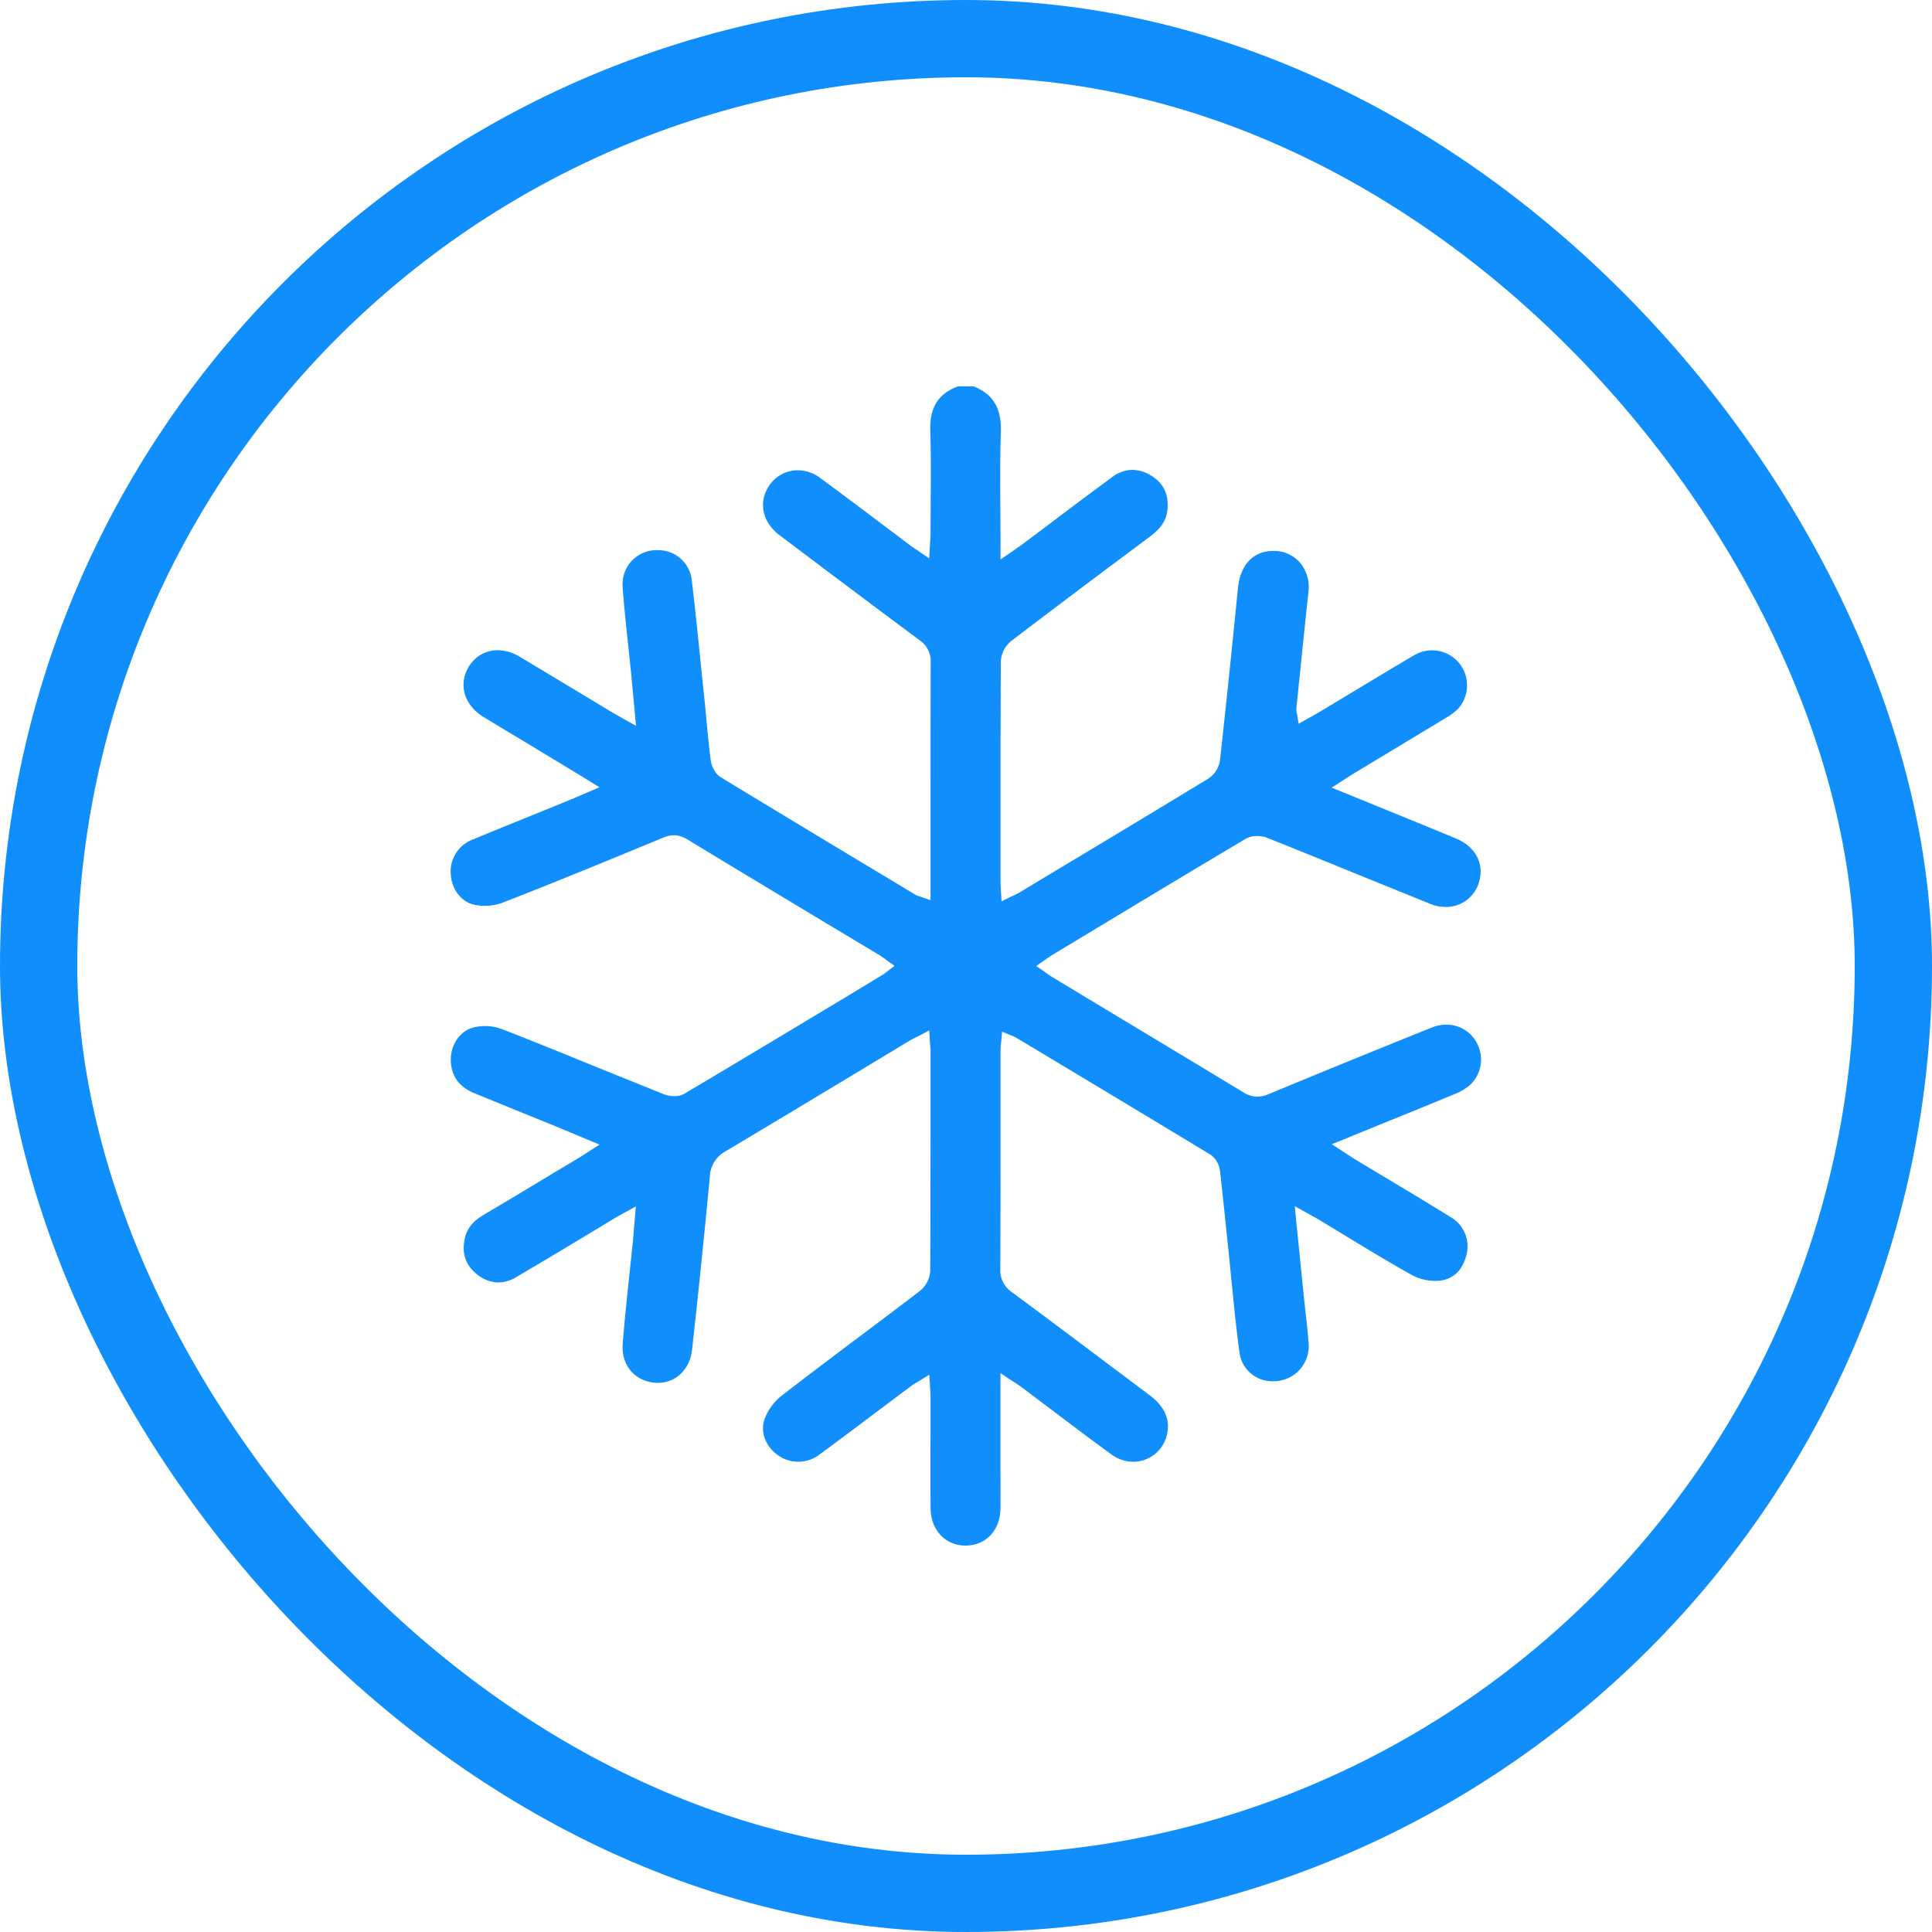 <svg width="25" height="25" xmlns="http://www.w3.org/2000/svg"><g fill="none" fill-rule="evenodd"><rect stroke="#108EFC" x=".5" y=".5" width="24" height="24" rx="12"/><path d="M19.103 13.483a.443.443 0 00-.386-.224.506.506 0 00-.189.037c-.754.303-1.447.586-2.119.865a.363.363 0 01-.14.03.342.342 0 01-.181-.057c-.591-.358-1.193-.72-1.776-1.071l-.68-.41a1.316 1.316 0 01-.12-.082l-.104-.07.103-.073.032-.022.055-.038.385-.232c.7-.422 1.423-.858 2.138-1.283a.293.293 0 01.147-.035c.046 0 .091.008.128.023.403.16.811.327 1.206.488l.903.366a.549.549 0 00.203.041.443.443 0 00.44-.362c.05-.22-.07-.425-.306-.523-.335-.14-.665-.273-1.014-.416l-.441-.18-.155-.063.14-.09.056-.036a3.23 3.23 0 01.096-.061l.393-.237.797-.481a.772.772 0 00.148-.11.453.453 0 00-.56-.7c-.282.166-.567.338-.842.504l-.401.241a2.63 2.63 0 01-.099.056l-.049.027-.107.06-.02-.122-.004-.021a.171.171 0 01-.005-.057l.022-.215c.043-.422.088-.858.134-1.288a.493.493 0 00-.115-.388.446.446 0 00-.338-.145h-.003c-.26.001-.427.18-.457.489-.081.82-.157 1.547-.232 2.225a.344.344 0 01-.15.232c-.71.432-1.434.867-2.134 1.287l-.298.18a.96.96 0 01-.127.063l-.117.059-.008-.132a2.969 2.969 0 00-.005-.096v-.5c0-.783-.001-1.593.004-2.39a.368.368 0 01.14-.256c.577-.44 1.15-.87 1.786-1.344.144-.108.212-.208.228-.335.025-.205-.046-.359-.212-.458a.465.465 0 00-.24-.073.44.44 0 00-.262.094 77.23 77.23 0 00-.79.59l-.37.278a2.483 2.483 0 01-.091.064l-.057.04-.136.094v-.166l-.002-.458c-.003-.353-.005-.686.006-1.024.01-.308-.098-.49-.351-.592h-.205c-.256.096-.366.273-.357.572.01.319.007.643.005.956l-.002.38c0 .034-.002.066-.005.104l-.004.06-.008.154-.127-.087a6.12 6.12 0 00-.05-.034c-.03-.02-.054-.036-.078-.055l-.372-.28c-.258-.194-.524-.395-.788-.588a.481.481 0 00-.285-.097.447.447 0 00-.386.223c-.125.212-.066.454.15.618.725.547 1.283.966 1.811 1.358a.327.327 0 01.144.292c-.002.725-.002 1.462-.002 2.175v.898l-.116-.041-.032-.011c-.018-.006-.033-.01-.049-.02l-.32-.193a449.11 449.11 0 01-2.2-1.328c-.073-.045-.117-.144-.127-.216-.02-.153-.035-.309-.05-.46a23.601 23.601 0 00-.02-.22l-.046-.44c-.04-.397-.081-.806-.129-1.208a.435.435 0 00-.442-.393.44.44 0 00-.453.476c.017.24.043.484.068.72l.036.339.036.381.018.192.015.165-.144-.08a12.81 12.81 0 00-.07-.04c-.039-.022-.07-.039-.101-.058l-.415-.25c-.254-.153-.517-.312-.776-.466a.56.56 0 00-.284-.084.43.43 0 00-.374.214.432.432 0 00-.056.333c.03.127.12.24.252.32.2.122.403.243.604.364a258.264 258.264 0 01.639.387l.11.068.142.087-.153.066a13.29 13.29 0 00-.169.073l-.424.173c-.292.118-.593.24-.888.362a.442.442 0 00-.29.452c.01.194.138.36.307.395a.665.665 0 00.365-.028c.686-.267 1.348-.54 2.08-.842a.352.352 0 01.135-.03c.057 0 .112.017.173.053.584.355 1.18.713 1.756 1.06l.714.428a1.06 1.06 0 01.115.08l.097.069-.094.072-.023.017a.202.202 0 01-.042.03l-.365.221c-.72.433-1.463.88-2.197 1.316a.249.249 0 01-.126.03.38.38 0 01-.136-.024l-.818-.33c-.418-.17-.85-.347-1.278-.513a.629.629 0 00-.352-.026c-.17.034-.3.2-.31.393-.01.215.093.374.299.46l.635.259c.126.05.251.102.377.153.1.04.2.083.306.127l.153.064.154.064-.14.09a3.798 3.798 0 01-.16.101l-.234.14c-.318.191-.647.39-.972.582-.137.082-.213.18-.239.307-.04.195.017.352.168.465a.446.446 0 00.27.099.456.456 0 00.23-.07 89.702 89.702 0 001.243-.744 3.128 3.128 0 01.16-.09l.143-.08-.013.162-.009.105-.015.185-.045.424c-.031.295-.064.6-.087.9-.022.27.146.477.408.505a.458.458 0 00.047.002c.233 0 .415-.175.442-.427.08-.717.155-1.45.23-2.238a.39.39 0 01.206-.333c.58-.345 1.168-.7 1.737-1.042l.646-.39c.027-.015.053-.029.084-.044l.048-.024.118-.062.008.133.004.05c.003.03.005.057.005.086v.438c0 .79 0 1.605-.004 2.407a.363.363 0 01-.135.258c-.254.194-.514.39-.765.578-.338.254-.688.517-1.027.78a.695.695 0 00-.216.297c-.06.164.012.358.175.471a.452.452 0 00.535-.01c.262-.193.527-.392.783-.585l.4-.3a.813.813 0 01.073-.047l.041-.025.124-.077.009.145a3.6 3.6 0 00.003.047c.002.028.004.052.004.077v.477c-.001.324-.002.66.001.989.003.276.193.477.452.477.264-.001.45-.2.452-.482.002-.143.001-.29 0-.431v-1.319l.135.09.055.035c.032.021.06.04.087.06l.377.284c.256.193.52.393.783.584a.475.475 0 00.28.094.447.447 0 00.432-.33c.071-.25-.076-.423-.211-.525l-.304-.228c-.486-.365-.988-.743-1.484-1.11a.34.34 0 01-.152-.303c.003-.67.003-1.35.003-2.009v-.806a.905.905 0 01.01-.136l.01-.118.11.045.025.01c.015.006.028.011.043.02l.307.184c.726.436 1.477.887 2.214 1.334a.296.296 0 01.12.204c.03.258.057.52.083.773l.03.288.038.38c.03.3.06.61.102.913a.426.426 0 00.441.372.454.454 0 00.453-.499 11.752 11.752 0 00-.043-.425l-.025-.236-.065-.647-.03-.293-.016-.165.144.08.06.033.093.052.346.21c.284.173.577.351.871.515a.65.65 0 00.354.075c.233-.024.322-.2.356-.344a.436.436 0 00-.207-.48c-.282-.174-.57-.348-.85-.515l-.403-.242a6.874 6.874 0 00-.146-.095l-.138-.091.153-.062.368-.15c.362-.147.705-.286 1.052-.43a.77.77 0 00.196-.108.451.451 0 00.1-.573" fill="#108EFC"/></g></svg>